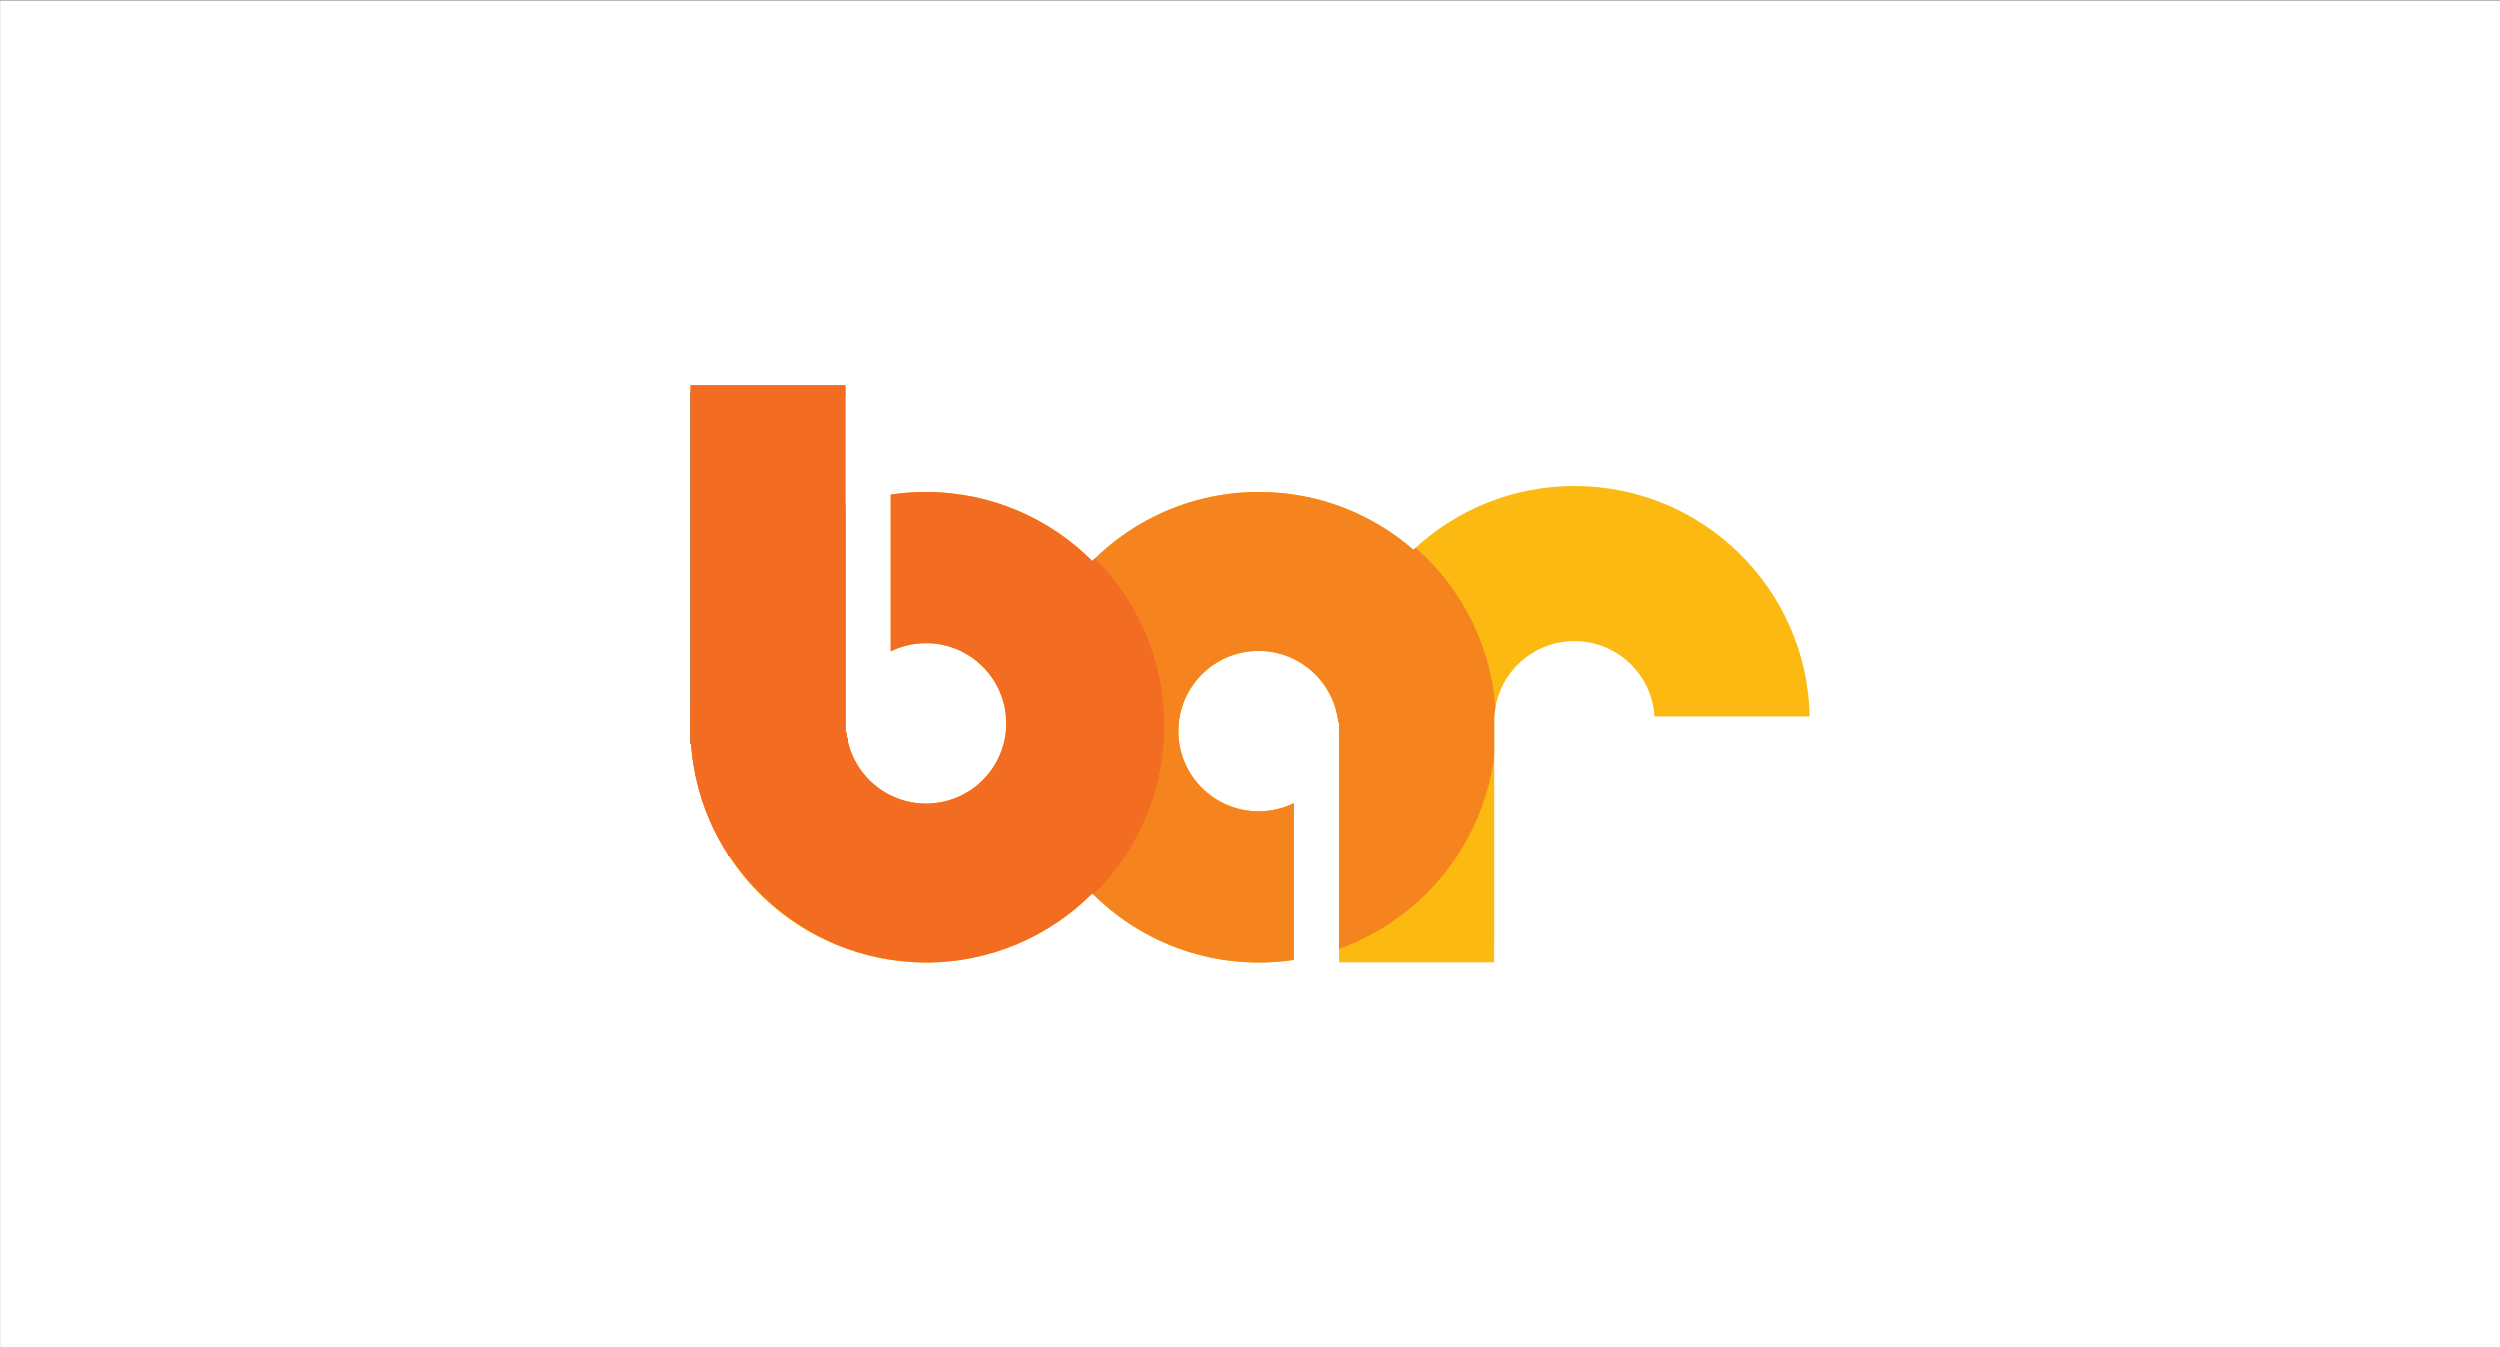 <?xml version="1.0" encoding="UTF-8"?><svg xmlns="http://www.w3.org/2000/svg" width="613.32" height="330.51" xmlns:xlink="http://www.w3.org/1999/xlink" viewBox="0 0 613.32 330.51"><rect x="0" y="0" width="613.32" height="330.51" fill="#808080" stroke="none"/><defs><style>.e{fill:#fff;}.f{stroke:#231f20;stroke-miterlimit:22.93;stroke-width:.22px;}.f,.g{fill:none;}.h{fill:#fcb912;}.h,.i,.j{fill-rule:evenodd;}.i{fill:#f26c21;}.k{fill:#108565;}.j{fill:#f5841f;}.l{clip-path:url(#d);}.g{clip-rule:evenodd;}</style><clipPath id="d"><path d="M443.97,175.78c-.63-31.34-26.23-56.55-57.71-56.55-15.29,0-29.19,5.95-39.52,15.65-10.14-8.84-23.4-14.19-37.91-14.19-15.96,0-30.41,6.48-40.86,16.95-10.45-10.47-24.9-16.95-40.86-16.95-2.92,0-5.8,.22-8.6,.64v38.47c2.62-1.29,5.56-2.01,8.67-2.01,10.86,0,19.67,8.81,19.67,19.67s-8.81,19.67-19.67,19.67c-10.14,0-18.49-7.68-19.56-17.54h-.18v-55.46h-.02v-29.64h-38.03v87.96h.14c2.07,29.99,27.06,53.68,57.58,53.68,15.96,0,30.41-6.48,40.86-16.95,10.45,10.47,24.9,16.95,40.86,16.95,2.92,0,5.8-.22,8.6-.64v-38.47c-2.62,1.29-5.56,2.01-8.67,2.01-10.86,0-19.67-8.81-19.67-19.67s8.81-19.67,19.67-19.67c10.14,0,18.49,7.68,19.56,17.54h.18v55.46h.02v3.39h38.03v-4.85h.02v-55.46h.04c.61-10.32,9.17-18.49,19.64-18.49s19.03,8.18,19.64,18.49h38.08Z" style="clip-rule:evenodd; fill:none;"/></clipPath></defs><g id="a"/><g id="b"><g id="c"><rect width="0" height="0" style="fill:#108565;"/><rect x=".03" y=".14" width="613.3" height="330.36" style="fill:#fff;"/><g><path d="M443.97,175.78c-.63-31.34-26.23-56.55-57.71-56.55-15.29,0-29.19,5.95-39.52,15.65-10.14-8.84-23.4-14.19-37.91-14.19-15.96,0-30.41,6.48-40.86,16.95-10.45-10.47-24.9-16.95-40.86-16.95-2.92,0-5.8,.22-8.6,.64v38.47c2.62-1.29,5.56-2.01,8.67-2.01,10.86,0,19.67,8.81,19.67,19.67s-8.81,19.67-19.67,19.67c-10.14,0-18.49-7.68-19.56-17.54h-.18v-55.46h-.02v-29.64h-38.03v87.96h.14c2.07,29.99,27.06,53.68,57.58,53.68,15.96,0,30.41-6.48,40.86-16.95,10.45,10.47,24.9,16.95,40.86,16.95,2.92,0,5.8-.22,8.6-.64v-38.47c-2.62,1.29-5.56,2.01-8.67,2.01-10.86,0-19.67-8.81-19.67-19.67s8.81-19.67,19.67-19.67c10.14,0,18.49,7.68,19.56,17.54h.18v55.46h.02v3.39h38.03v-4.85h.02v-55.46h.04c.61-10.32,9.17-18.49,19.64-18.49s19.03,8.18,19.64,18.49h38.08Z" style="fill:#fcb912; fill-rule:evenodd;"/><g style="clip-path:url(#d);"><polygon points="169.38 96.46 207.88 96.46 207.88 209.88 169.38 209.88 169.38 96.46 169.38 96.46" style="fill:none; stroke:#231f20; stroke-miterlimit:22.93; stroke-width:.22px;"/><polygon points="169.38 4.44 207.88 4.44 207.88 209.88 169.38 209.88 169.38 4.44 169.38 4.44" style="fill:#f26c21; fill-rule:evenodd;"/><path d="M308.93,119.91c32.1,0,58.12,26.02,58.12,58.12s-26.02,58.12-58.12,58.12-58.12-26.02-58.12-58.12,26.02-58.12,58.12-58.12h0Z" style="fill:#f5841f; fill-rule:evenodd;"/><path d="M227.5,119.9c32.1,0,58.12,26.02,58.12,58.12s-26.02,58.12-58.12,58.12-58.12-26.02-58.12-58.12,26.02-58.12,58.12-58.12h0Z" style="fill:#f26c21; fill-rule:evenodd;"/></g></g></g></g></svg>